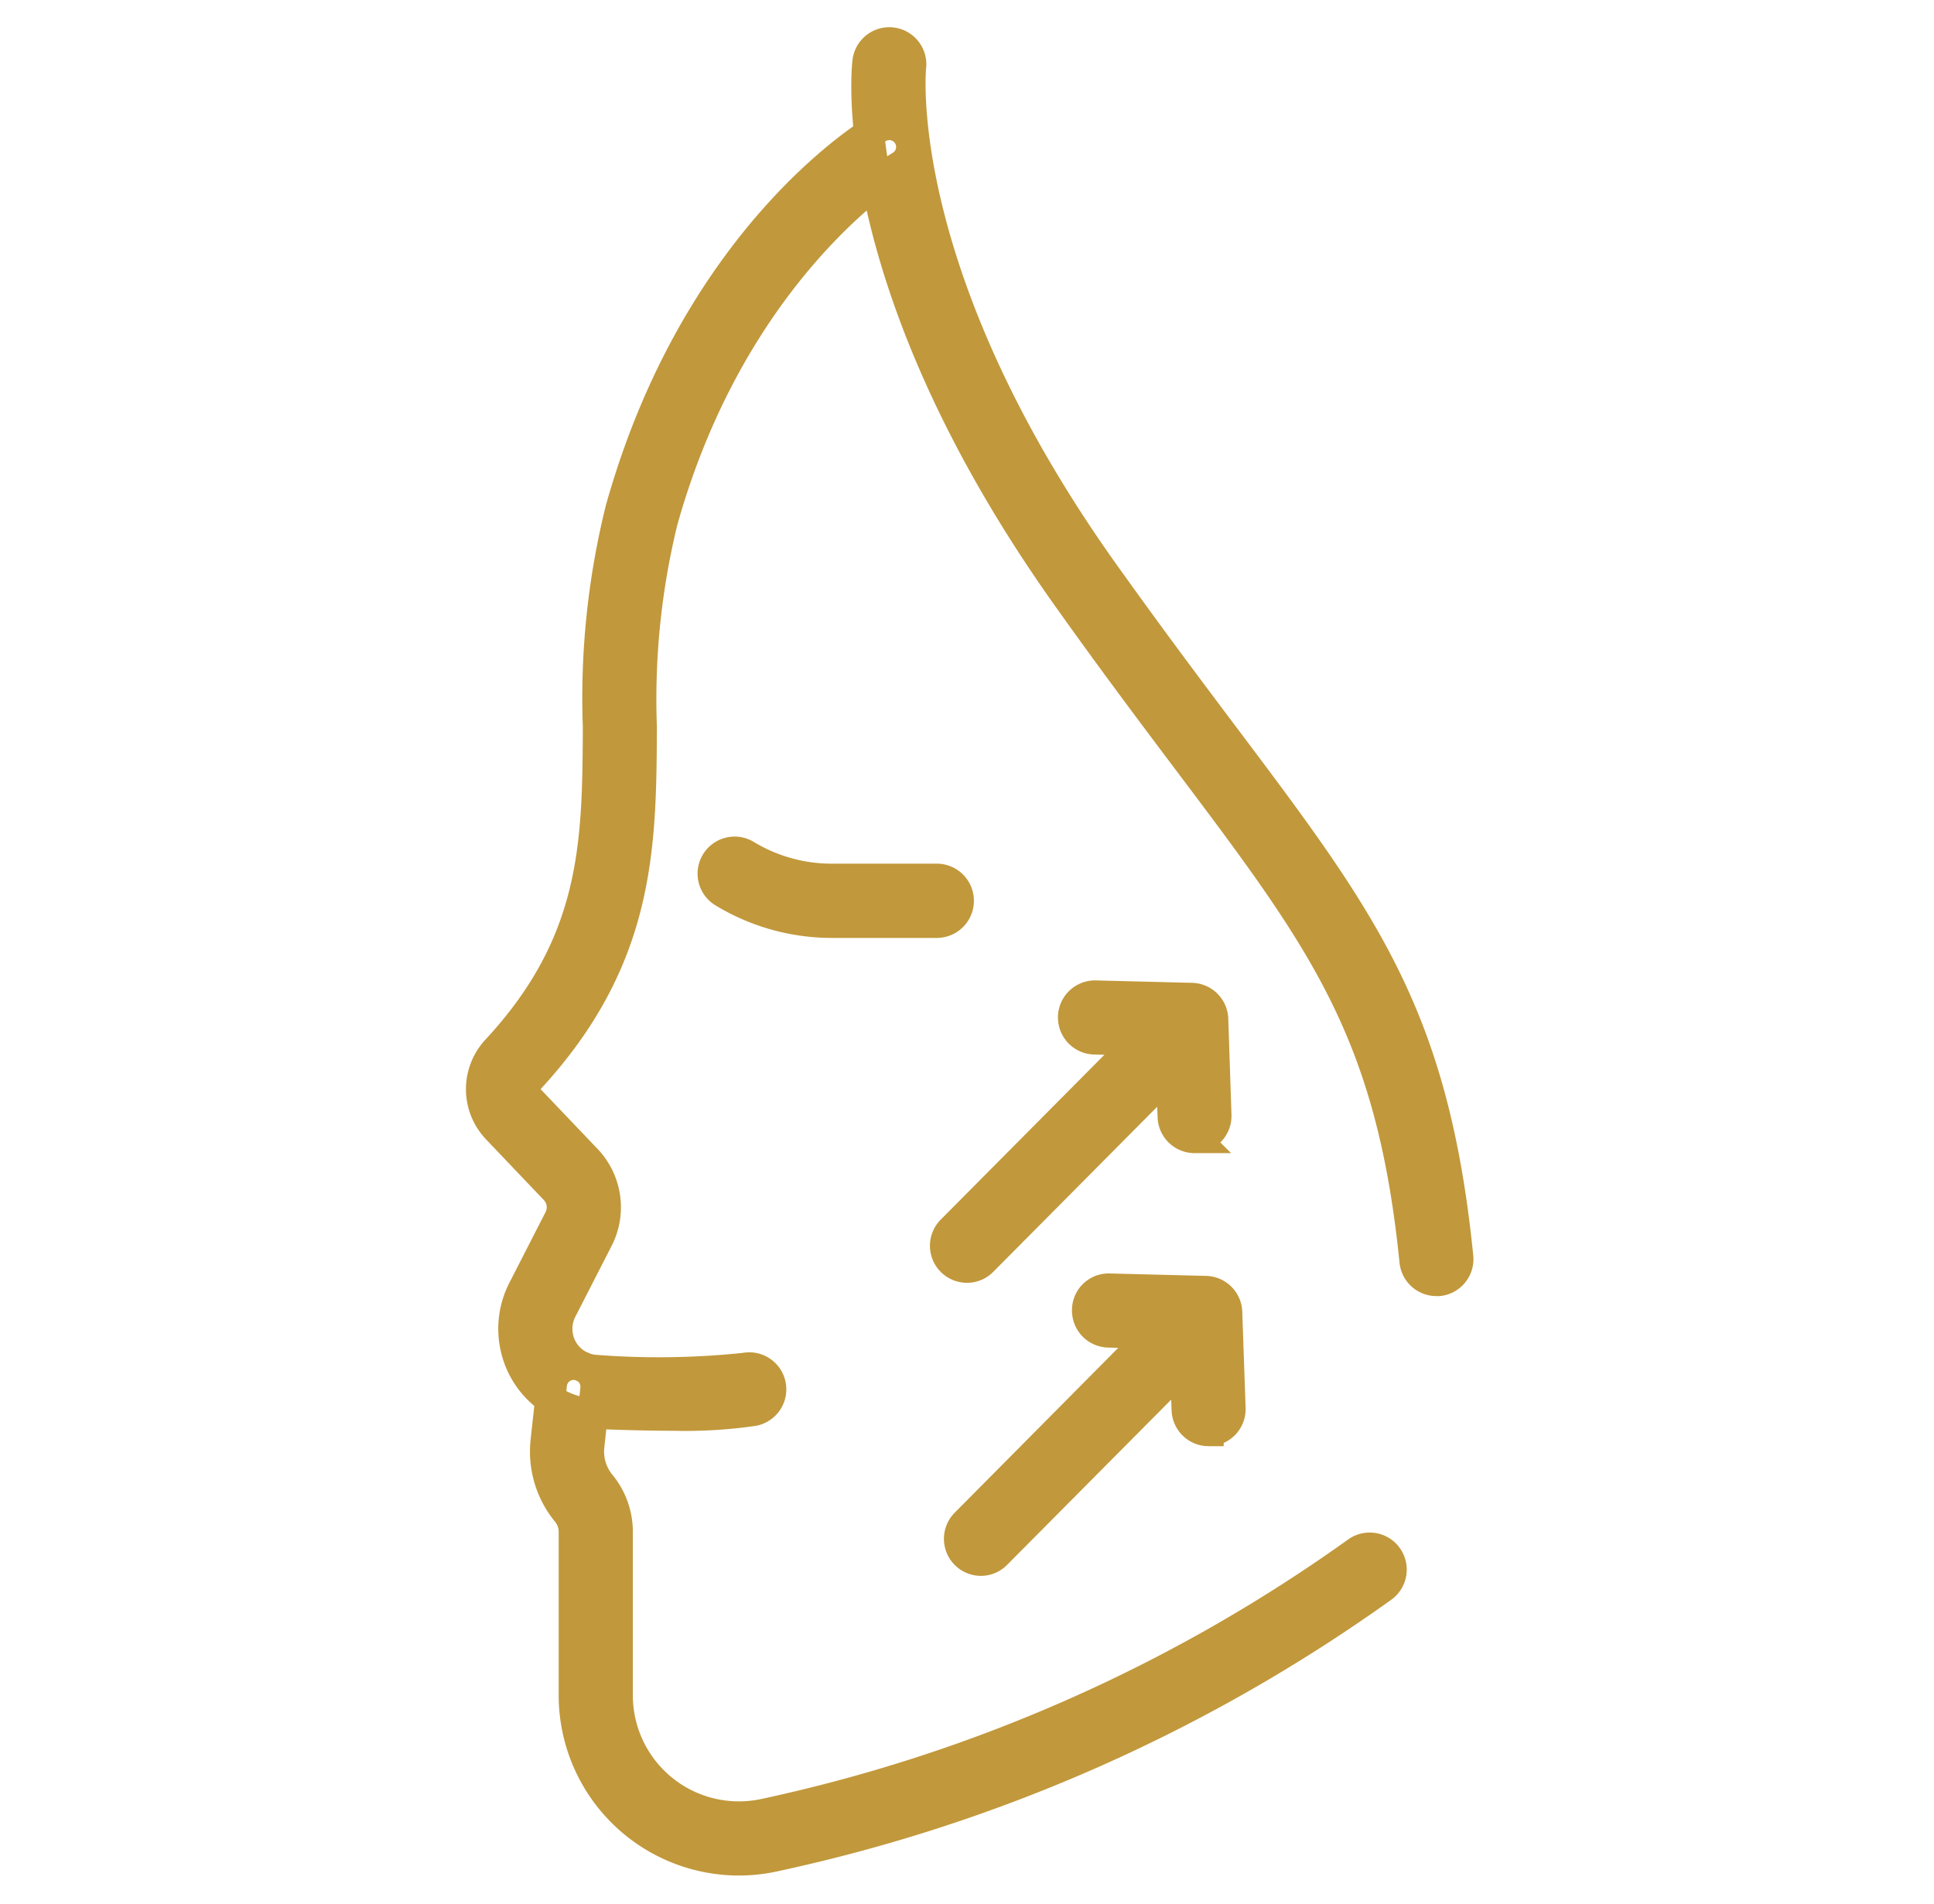 <?xml version="1.0" encoding="utf-8"?>
<svg xmlns="http://www.w3.org/2000/svg" width="64" height="63" viewBox="0 0 64 63">
  <defs>
    <style>
      .cls-1 {
        fill: #c1983b;
        stroke: #c1983b;
        stroke-width: 1px;
        fill-rule: evenodd;
      }
    </style>
  </defs>
  <path class="cls-1" d="M22.291,46.843c-0.873,0-1.8-.028-2.608-0.062a2.8,2.8,0,0,1-2.645-2.288,2.834,2.834,0,0,1,.262-1.816l1.2-2.344a0.844,0.844,0,0,0-.14-0.968L16.441,37.35a1.907,1.907,0,0,1-.011-2.609c3.321-3.578,3.338-6.872,3.357-10.685a25.946,25.946,0,0,1,.746-7.207C23.067,7.8,28.82,4.375,29.064,4.234a0.726,0.726,0,0,1,.729,1.256c-0.068.04-5.5,3.315-7.863,11.752a24.816,24.816,0,0,0-.692,6.822c-0.02,3.946-.038,7.674-3.745,11.666a0.451,0.451,0,0,0,0,.618l1.921,2.015A2.3,2.3,0,0,1,19.793,41l-1.2,2.344a1.374,1.374,0,0,0-.127.88,1.358,1.358,0,0,0,1.281,1.109,27.266,27.266,0,0,0,4.905-.072,0.726,0.726,0,0,1,.285,1.424A15.576,15.576,0,0,1,22.291,46.843Zm2.162,14.716a5.465,5.465,0,0,1-5.465-5.466v-5.41a1.018,1.018,0,0,0-.232-0.645,3.164,3.164,0,0,1-.7-2.347l0.206-1.884a0.725,0.725,0,1,1,1.442.158L19.5,47.85a1.706,1.706,0,0,0,.378,1.264,2.473,2.473,0,0,1,.564,1.569v5.41a4.01,4.01,0,0,0,4.873,3.919A52.675,52.675,0,0,0,44.9,51.349a0.726,0.726,0,0,1,.852,1.176A54.12,54.12,0,0,1,25.628,61.43,5.406,5.406,0,0,1,24.453,61.559ZM31,30.535h-3.47a6.926,6.926,0,0,1-3.615-1.018,0.726,0.726,0,0,1,.756-1.239,5.48,5.48,0,0,0,2.859.8H31A0.726,0.726,0,0,1,31,30.535ZM47.532,42.386a0.726,0.726,0,0,1-.721-0.653C46.043,34.127,43.8,31.143,39.326,25.2c-1.183-1.572-2.523-3.354-4.031-5.476C27.931,9.354,28.672,2.335,28.708,2.041a0.725,0.725,0,0,1,1.441.171c-0.01.087-.665,6.821,6.329,16.669,1.5,2.106,2.83,3.879,4.007,5.444,4.635,6.16,6.961,9.252,7.77,17.262a0.726,0.726,0,0,1-.649.8A0.637,0.637,0,0,1,47.532,42.386ZM32,41.947a0.726,0.726,0,0,1-.515-1.238l6.852-6.9a0.726,0.726,0,1,1,1.029,1.023l-6.852,6.9A0.722,0.722,0,0,1,32,41.947Zm7.531-4.291a0.725,0.725,0,0,1-.724-0.7l-0.089-2.5-2.5-.063a0.726,0.726,0,0,1,.036-1.452l3.185,0.08a0.726,0.726,0,0,1,.707.7L40.252,36.9a0.725,0.725,0,0,1-.7.751H39.526ZM32.463,51.644a0.726,0.726,0,0,1-.515-1.238L38.8,43.5a0.726,0.726,0,0,1,1.029,1.024l-6.853,6.9A0.722,0.722,0,0,1,32.463,51.644Zm7.531-4.291a0.726,0.726,0,0,1-.724-0.7l-0.089-2.5-2.5-.063a0.725,0.725,0,0,1-.707-0.744,0.713,0.713,0,0,1,.743-0.708l3.185,0.08a0.726,0.726,0,0,1,.707.7L40.72,46.6a0.726,0.726,0,0,1-.7.751H39.994Z"/>
</svg>
